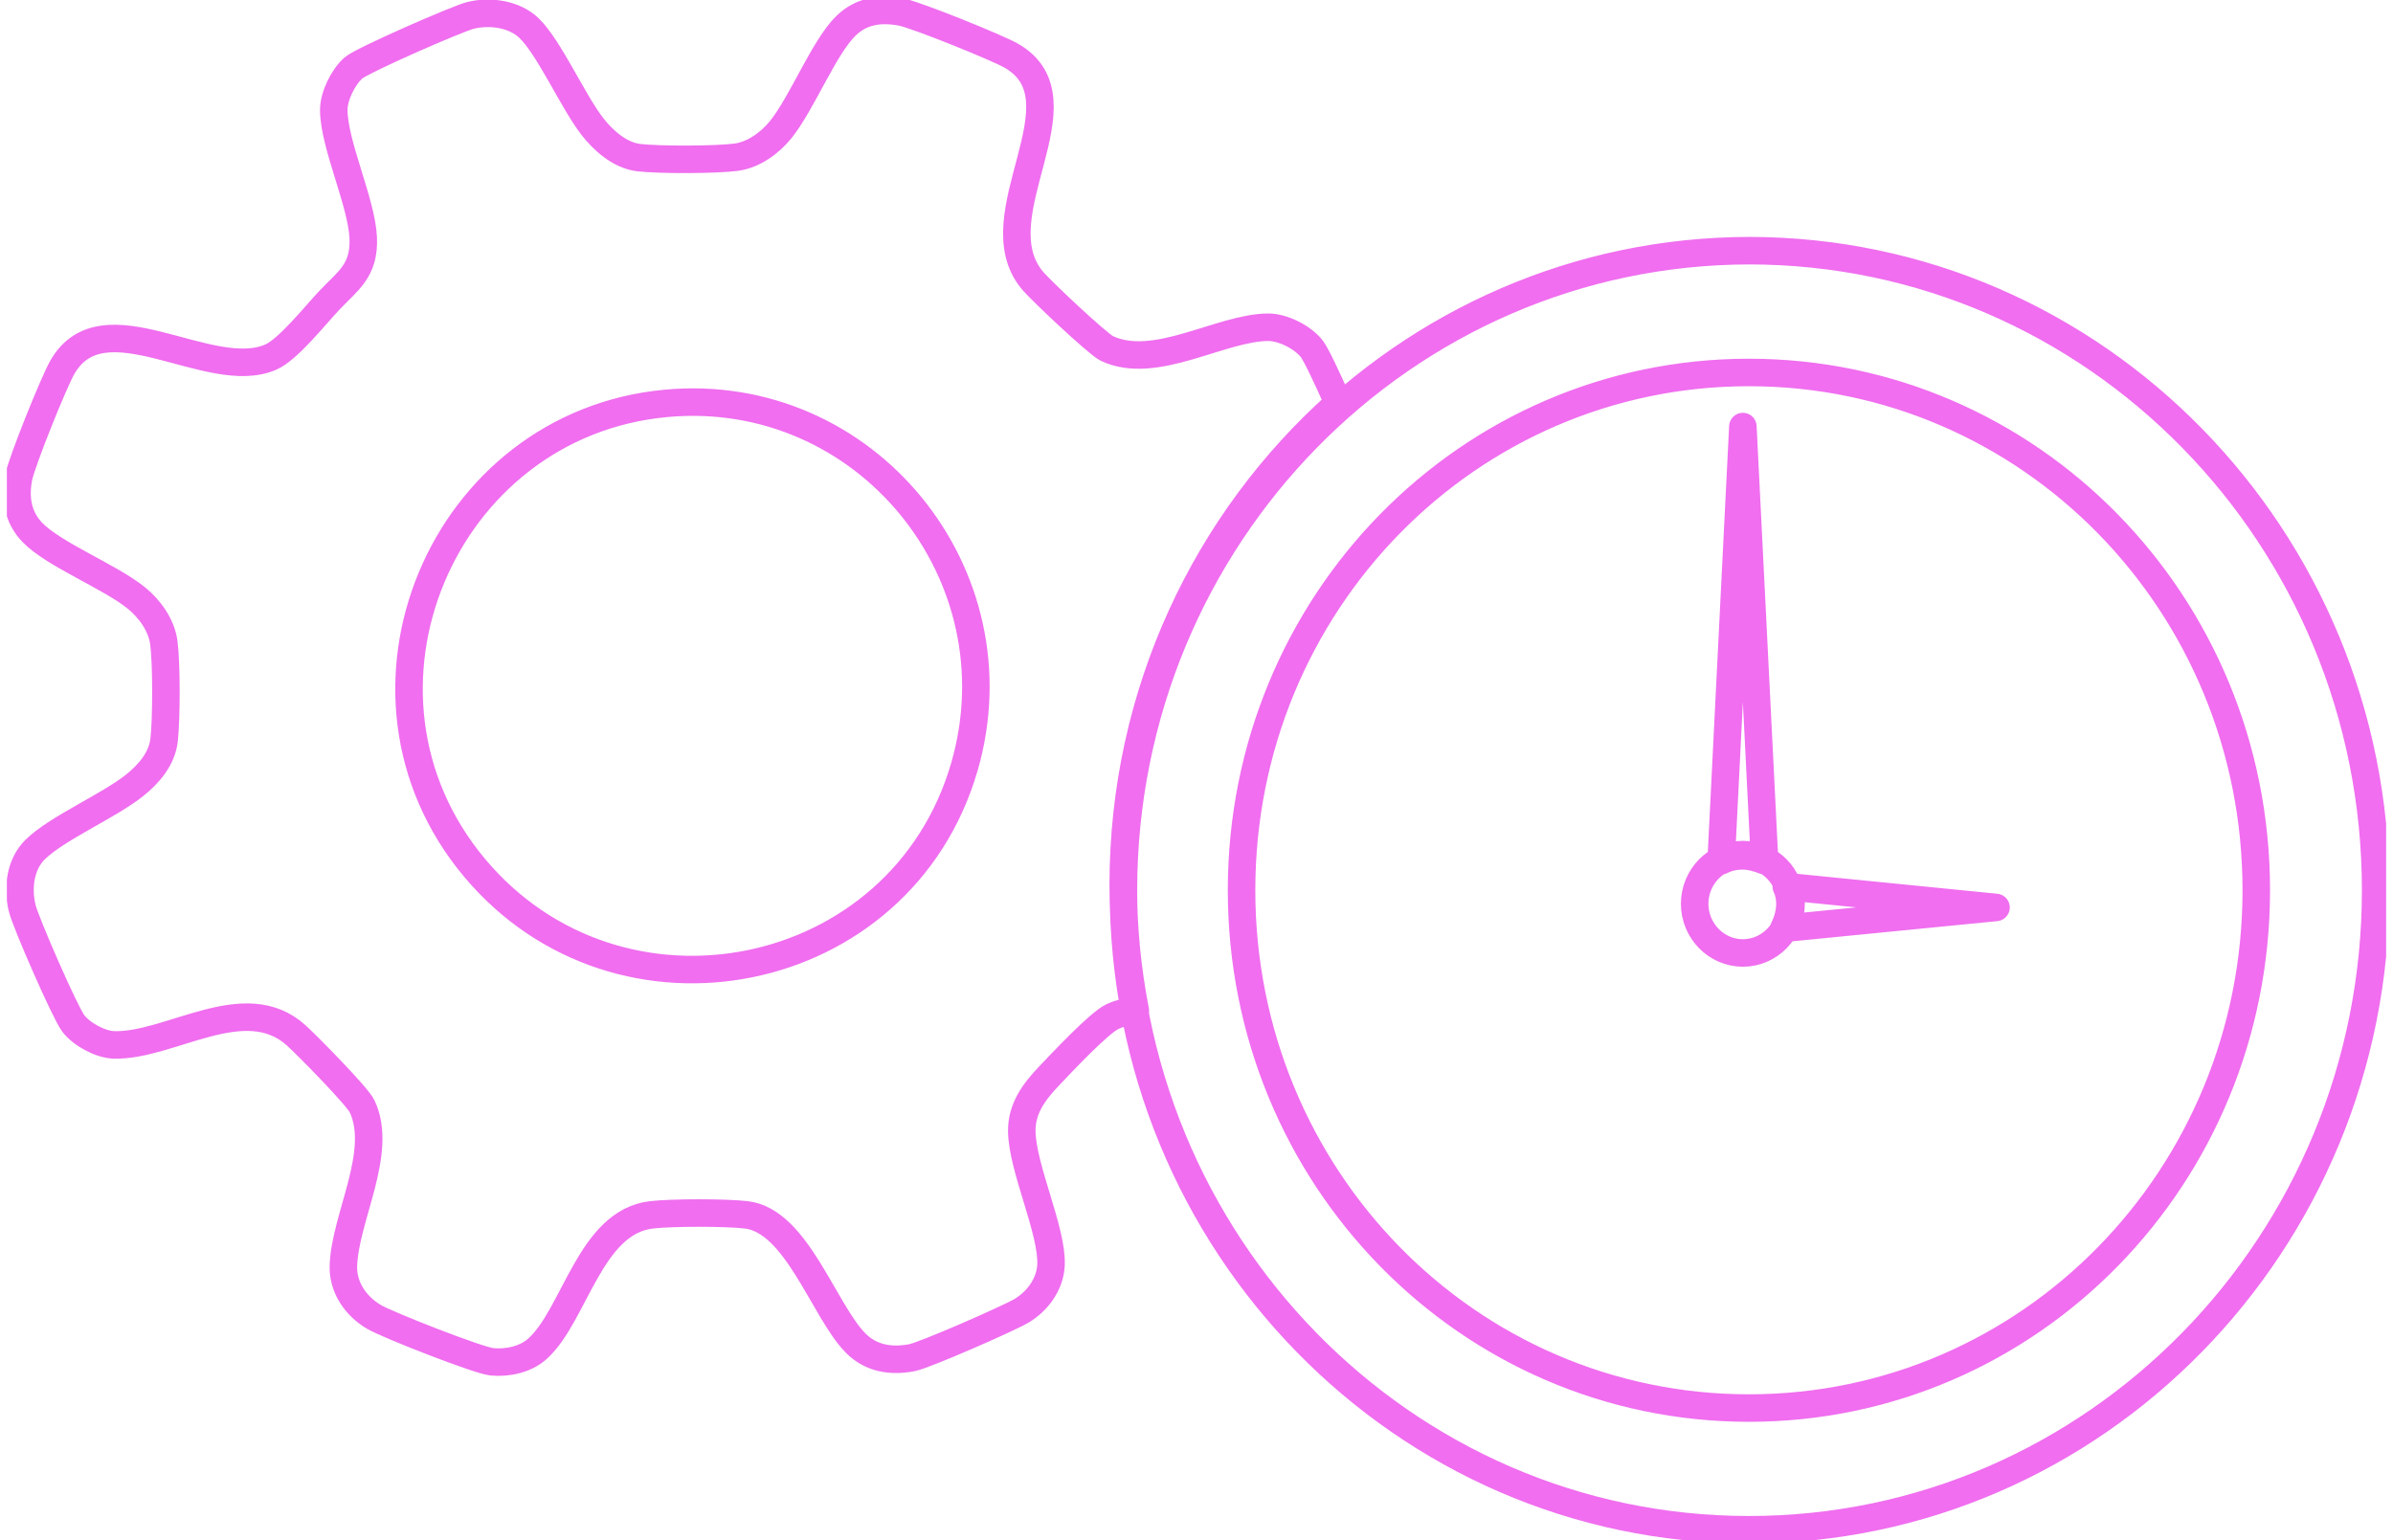 <svg width="174" height="112" viewBox="0 0 174 112" fill="none" xmlns="http://www.w3.org/2000/svg">
<g clip-path="url(#clip0_827_429005)">
<path d="M127.259 18.229C102.105 18.229 81.687 39.07 81.687 64.735C81.687 90.399 102.014 111.241 127.168 111.241C152.321 111.241 172.739 90.399 172.739 64.735C172.739 39.07 152.321 18.229 127.168 18.229H127.251H127.259ZM127.168 102.392C106.749 102.392 90.276 85.576 90.276 64.735C90.276 43.893 106.749 27.085 127.168 27.085C147.586 27.085 164.059 43.901 164.059 64.735C164.059 85.569 147.586 102.392 127.168 102.392ZM128.306 62.593C127.866 62.41 127.251 62.236 126.728 62.236C126.204 62.236 125.673 62.327 125.149 62.593L126.728 31.019L128.306 62.593ZM129.884 64.469L145.135 65.988L129.709 67.507C129.975 66.968 130.15 66.345 130.15 65.722C130.15 65.274 130.059 64.826 129.884 64.469ZM123.222 65.722C123.222 63.755 124.8 62.145 126.728 62.145C128.655 62.145 130.233 63.755 130.233 65.722C130.233 67.689 128.655 69.299 126.728 69.299C124.8 69.299 123.222 67.689 123.222 65.722ZM70.115 55.787C65.525 71.563 45.023 75.695 34.484 63.079C23.891 50.387 32.131 30.845 48.422 29.333C62.93 27.981 74.19 41.774 70.115 55.795V55.787ZM97.325 29.341C96.521 27.518 95.686 25.756 95.39 25.376C94.738 24.525 93.288 23.796 92.219 23.796C88.743 23.811 84.001 26.994 80.48 25.338C79.835 25.034 75.624 21.077 75.032 20.348C71.185 15.639 79.16 7.276 73.53 4.048C72.513 3.463 66.61 1.079 65.548 0.881C64.038 0.6 62.664 0.767 61.526 1.861C59.903 3.433 58.332 7.489 56.761 9.433C55.98 10.398 54.803 11.256 53.536 11.431C52.08 11.628 47.906 11.636 46.434 11.461C45.069 11.294 43.847 10.208 43.043 9.16C41.639 7.329 39.947 3.501 38.498 2.074C37.428 1.018 35.645 0.767 34.218 1.117C33.239 1.36 26.327 4.39 25.705 4.937C24.946 5.605 24.263 6.995 24.27 8.005C24.278 10.497 26.289 14.697 26.41 17.272C26.524 19.717 25.257 20.439 23.906 21.882C22.867 22.991 20.932 25.429 19.688 25.968C15.211 27.913 7.524 21.495 4.535 26.705C3.898 27.822 1.614 33.495 1.363 34.688C1.06 36.169 1.28 37.604 2.35 38.713C3.92 40.339 7.972 41.911 9.915 43.483C10.878 44.265 11.736 45.443 11.91 46.711C12.115 48.222 12.107 52.271 11.933 53.813C11.774 55.187 10.818 56.289 9.778 57.117C7.866 58.636 4.178 60.2 2.57 61.765C1.462 62.843 1.257 64.59 1.614 66.041C1.864 67.082 4.732 73.644 5.332 74.426C5.939 75.216 7.297 75.953 8.283 75.983C12.381 76.097 17.798 71.905 21.539 75.292C22.358 76.036 25.985 79.713 26.334 80.457C27.905 83.799 25.082 88.538 24.969 92.04C24.916 93.62 25.872 94.979 27.177 95.754C28.14 96.331 34.787 98.936 35.758 99.027C36.889 99.141 38.224 98.86 39.082 98.078C41.798 95.64 42.891 88.85 47.375 88.341C48.931 88.166 52.702 88.166 54.257 88.341C57.922 88.758 59.872 95.268 62.202 97.653C63.309 98.784 64.766 99.02 66.299 98.731C67.247 98.549 73.295 95.898 74.274 95.321C75.427 94.637 76.353 93.399 76.421 91.994C76.535 89.503 74.342 84.984 74.296 82.28C74.266 80.601 75.215 79.363 76.292 78.231C77.225 77.252 79.911 74.381 80.89 73.925C81.414 73.682 81.975 73.553 82.552 73.492C81.975 70.537 81.672 67.484 81.672 64.355C81.672 50.38 87.734 37.84 97.31 29.318L97.325 29.341Z" stroke="#F06EEF" stroke-width="2" stroke-linecap="round" stroke-linejoin="round"/>
</g>
<defs>
<clipPath id="clip0_827_429005">
<rect width="173" height="112" fill="white" transform="translate(0.5)"/>
</clipPath>
</defs>
</svg>
